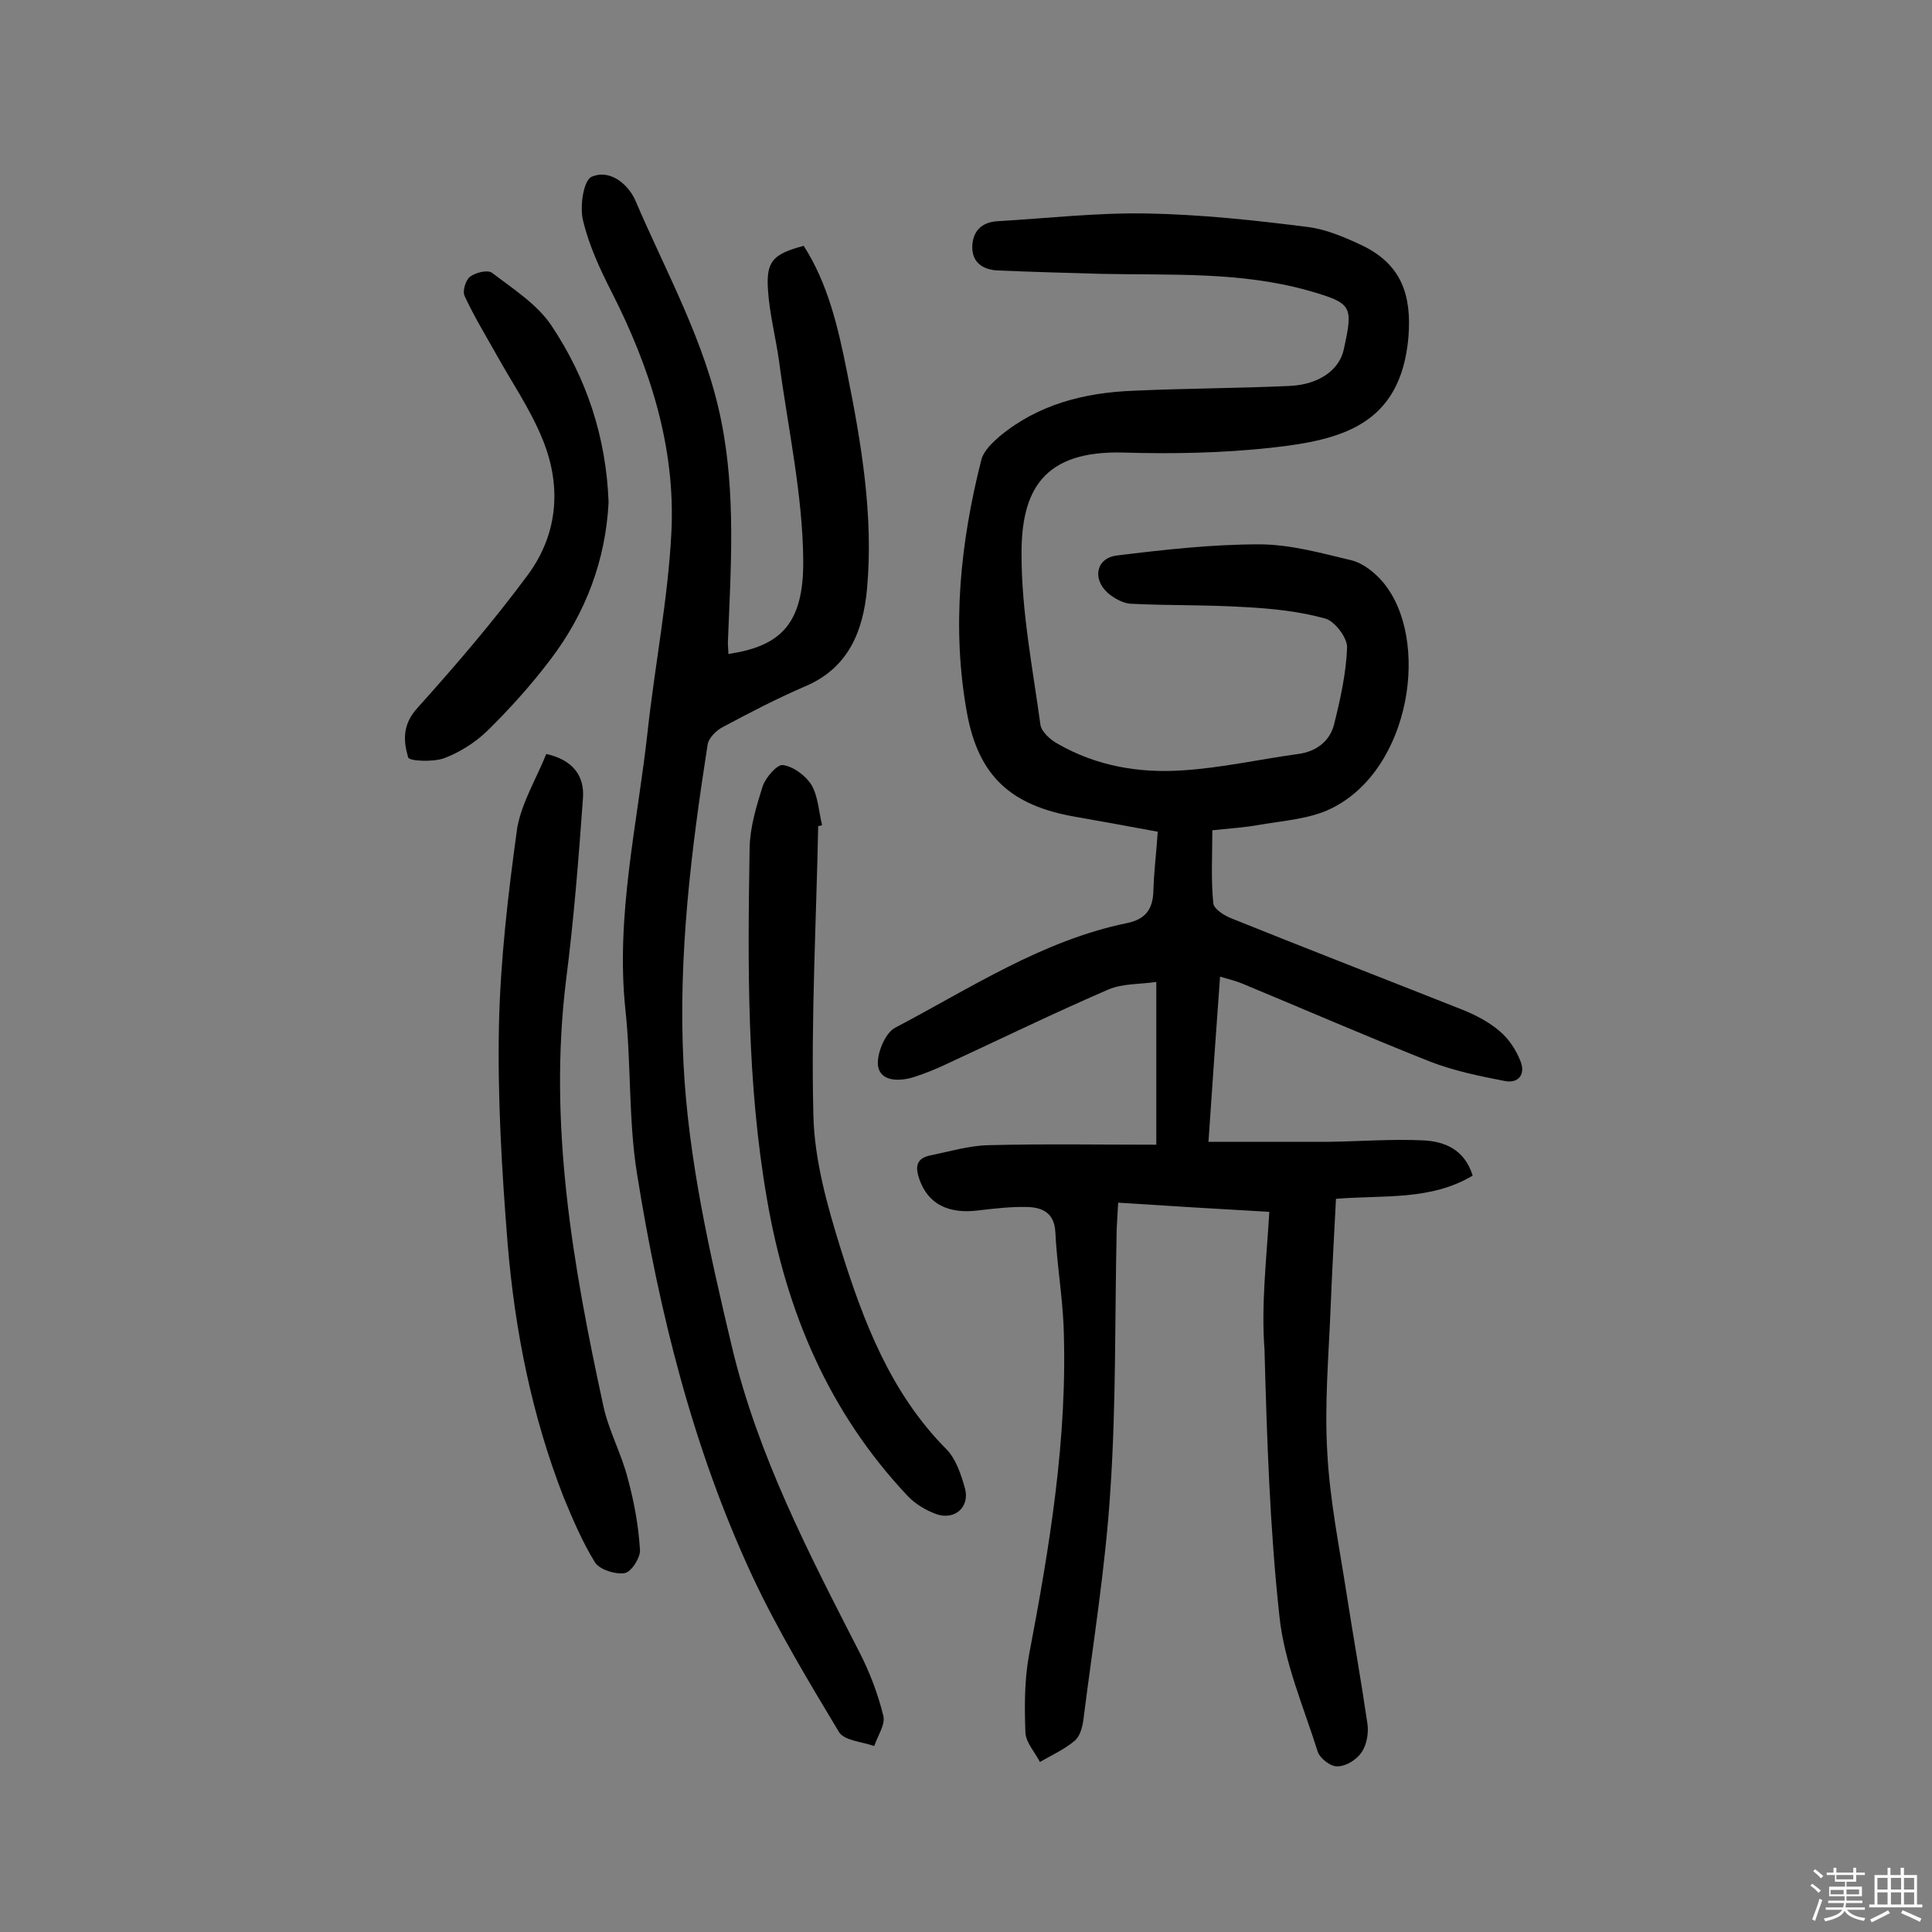 <svg enable-background="new 0 0 400 400" viewBox="0 0 400 400" xmlns="http://www.w3.org/2000/svg"><rect x="0" y="0" width="400" height="400" fill="#808080" stroke="none"/><path d="m374.8 390.4.4-.4c.7.5 1.3 1 1.8 1.4l-.5.5c-.5-.6-1.1-1.1-1.7-1.5zm1 7.3-.6-.3c.5-1.4 1.1-2.8 1.5-4.3.2.1.4.2.6.3-.5 1.3-1 2.8-1.5 4.3zm-.4-10.3.4-.4c.4.3 1 .8 1.7 1.4l-.5.5c-.4-.5-1-1-1.6-1.5zm2.5.3h1.7v-1h.6v1h3.5v-1h.6v1h1.8v.5h-1.8v1.4h-2v1h3.2v2h-3.2v.9h3.3v.5h-3.4c0 .3-.1.6-.1.9h4v.5h-3.7c.7.9 1.9 1.5 3.8 1.7-.1.2-.2.4-.3.6-2.1-.4-3.5-1.1-4-2.1-.4 1-1.8 1.7-4 2.2-.1-.2-.2-.4-.3-.6 2.1-.4 3.4-1 3.8-1.8h-3.4v-.5h3.6c.1-.3.1-.6.2-.9h-3.3v-.5h3.4c0-.3 0-.6 0-.9h-3.2v-2h3.3v-1h-2.1v-1.4h-1.7v-.5zm1.1 3.5v1h2.7c0-.3 0-.4 0-.4 0-.1 0-.2 0-.2 0-.1 0-.2 0-.3h-2.7zm1.2-3v.9h3.5v-.9zm4.7 3h-2.6v.6.4h2.6z" fill="#fbfafc"/><path d="m393.6 386.7h.6v1.5h2.7v6.1h1.1v.6h-11v-.6h1.1v-6.1h2.7v-1.5h.6v1.5h2.1v-1.5zm-2.7 8.8.4.6c-1.2.6-2.5 1.3-3.8 1.9-.1-.2-.2-.4-.3-.6 1.2-.6 2.5-1.2 3.7-1.9zm-2.2-6.7v2.4h2.1v-2.4zm0 3v2.5h2.1v-2.5zm2.8-3v2.4h2.1v-2.4zm0 3v2.5h2.1v-2.5zm6 6.1c-1.4-.7-2.7-1.3-3.9-1.8l.3-.6c1.5.6 2.7 1.2 3.9 1.7zm-1.2-9.1h-2.1v2.4h2.1zm-2.1 3v2.5h2.1v-2.5z" fill="#fbfafc"/><g fill="#010000"><path d="m262.8 250.9c-10.6-.6-20.6-1.2-31.3-1.9-.1 2-.2 3.7-.3 5.4-.4 18-.1 36.1-1.3 54-1 16-3.6 31.8-5.6 47.7-.2 1.5-.7 3.4-1.8 4.3-2.1 1.8-4.8 3-7.2 4.4-1-2-2.9-4-3-6.1-.2-5.3-.2-10.7.7-15.8 4.3-22.6 8.1-45.3 7.2-68.5-.3-6.5-1.4-12.9-1.7-19.3-.2-3.9-2.6-5.1-5.7-5.2-3.4-.1-6.8.3-10.2.7-6.2.8-10.4-1.3-12.2-6.3-.9-2.5-.9-4.5 2.3-5.1 3.9-.8 7.9-2 11.9-2.1 11.5-.3 23-.1 34.8-.1 0-11.2 0-21.9 0-33.7-3.4.5-7 .3-10 1.6-11.1 4.8-22 10.1-33 15.2-2.3 1.1-4.7 2.1-7.2 2.9-2.9.9-6.8 1-7.4-2.2-.4-2.4 1.4-6.9 3.5-8 15.6-8.2 30.5-18.1 48.1-21.7 3.8-.8 5.3-2.9 5.4-6.7.1-3.9.6-7.7.9-12.2-5.8-1.1-11.5-2.1-17.1-3.1-13.2-2.3-20-8.3-22.4-21.5-3.2-17.6-1.4-35.2 3-52.5.5-1.8 2.3-3.5 3.8-4.8 8-6.6 17.5-9 27.6-9.4 10.8-.5 21.7-.5 32.5-1 6.1-.3 10.2-3.4 11.1-7.5 2-9.1 1.8-9.6-7.2-12.2-14.1-4-28.6-3.2-43-3.5-7.1-.2-14.2-.4-21.3-.7-3.1-.1-5.5-1.6-5.4-5 .1-3.1 1.9-5 5.2-5.2 10.3-.6 20.7-1.8 31-1.6 11.1.2 22.3 1.4 33.3 2.8 3.9.5 7.8 2.2 11.4 3.9 7.9 3.9 10.1 10.1 9.4 18.9-1.6 18.3-14 21.3-28.4 22.9-10.1 1.1-20.4 1.3-30.5 1-16.7-.5-21.3 7.8-21.2 21.2 0 11.7 2.3 23.4 3.9 35.1.2 1.5 2.1 3.2 3.6 4 8 4.6 16.8 6.1 25.8 5.5 8-.5 16-2.3 24-3.4 3.7-.5 6.5-2.6 7.4-6.1 1.3-5.2 2.5-10.6 2.7-15.9.1-2-2.5-5.4-4.4-6-5.3-1.5-11-2.1-16.6-2.4-7.9-.5-15.8-.3-23.8-.7-1.6-.1-3.4-1.1-4.7-2.2-3.3-2.9-2.5-7.3 1.9-7.8 9.8-1.2 19.6-2.3 29.4-2.3 6.4 0 12.8 1.8 19.1 3.3 2.4.6 4.8 2.5 6.5 4.5 9.9 11.7 5.9 38.8-10.7 46.9-4.5 2.2-9.9 2.5-15 3.4-2.8.5-5.8.7-9.6 1.1 0 5.2-.3 10.2.2 15.1.1 1.2 2.3 2.6 3.9 3.2 15.9 6.4 31.9 12.6 47.8 18.9 2.7 1.1 5.4 2.5 7.6 4.4 1.9 1.6 3.4 3.9 4.3 6.2 1.1 2.7-.4 4.7-3.3 4.1-5.2-1-10.5-2.1-15.4-4-13.1-5.2-26-10.8-39-16.2-1.2-.5-2.5-.8-4.5-1.4-.8 11.2-1.6 22.2-2.4 34.2h25c6.5-.1 13-.6 19.4-.3 4.4.2 8.6 1.8 10.3 7.3-8.7 5.2-18.4 4-28.3 4.8-.4 7.6-.8 14.9-1.1 22.3-.4 10.1-1.3 20.1-.7 30.2.5 9.8 2.5 19.6 4 29.3 1.4 9 3 17.9 4.3 26.8.3 1.9-.1 4.4-1.2 6-1 1.5-3.2 2.9-5 2.9-1.4.1-3.7-1.7-4.1-3.1-2.9-9.2-6.9-18.4-7.9-27.9-2-18.3-2.6-36.9-3.1-55.3-.7-9.2.4-18.5 1-28.5z"/><path d="m150.8 135.4c10.7-1.6 15.6-6.1 15.5-19.3-.1-13.8-3.2-27.6-5-41.3-.7-5-2-9.9-2.3-14.8-.4-5.9 1-7.4 7.4-9.1 5 7.8 7.1 16.8 8.9 25.8 3 14.9 5.6 30 4.2 45.3-.8 8.6-3.8 16.3-12.8 20.1-5.8 2.5-11.4 5.4-17 8.4-1.4.7-3 2.3-3.2 3.7-3.4 21.8-6.1 43.6-5 65.8 1 20 5.4 39.3 10 58.7 5.4 22.7 16 43 26.5 63.5 2.1 4.1 3.8 8.6 4.9 13.1.4 1.8-1.2 4.1-1.9 6.2-2.5-.9-6.2-1.1-7.3-2.9-6.3-10.5-12.7-21.1-17.9-32.2-12.3-26.4-19.3-54.6-23.9-83.3-1.8-11.1-1.2-22.7-2.4-33.9-2.1-19.6 2.5-38.7 4.6-57.9 1.5-13.7 4.2-27.3 4.9-41 .9-17.7-4.4-34.2-12.4-49.9-2.4-4.7-4.7-9.7-5.9-14.8-.7-2.8.1-8.3 1.8-9 3.6-1.6 7.4 1.3 9 4.8 6.4 15 14.5 29.3 17.8 45.6 3.1 15.3 2 30.7 1.4 46 0 .8.1 1.6.1 2.4z"/><path d="m113.1 156.1c5.8 1.3 7.9 4.8 7.6 9.1-.9 12.6-1.9 25.2-3.5 37.7-3.7 29.9 1.4 59.1 7.7 88.1 1.1 5.2 3.8 10 5.1 15.2 1.3 4.8 2.2 9.7 2.5 14.7.1 1.6-1.8 4.6-3.2 4.8-1.9.3-5.1-.7-6.1-2.2-2.6-4.2-4.6-8.9-6.5-13.5-6.6-16.9-10.1-34.5-11.6-52.5-1.2-15-2.1-30.1-1.8-45.1.3-13.7 1.9-27.4 3.8-41.1 1-5.3 4-10.2 6-15.2z"/><path d="m169.4 171c-.4 19.9-1.5 39.9-1 59.8.2 9.4 2.9 18.9 5.7 27.9 4.7 15 10.3 29.7 21.8 41.3 2 2 3.1 5.3 3.9 8.2 1 3.8-2.1 6.6-5.9 5.3-2.2-.8-4.4-2.1-6-3.8-16.3-17.3-25.1-38.1-29.1-61.4-4.2-24.1-4-48.4-3.6-72.8.1-4.3 1.4-8.6 2.7-12.7.6-1.8 3-4.6 4.2-4.4 2.2.3 4.7 2.2 5.9 4.1 1.4 2.4 1.5 5.5 2.2 8.3-.3.2-.5.2-.8.2z"/><path d="m126 104c-.6 11.9-4.7 22.9-12 32.5-4 5.3-8.5 10.3-13.2 14.9-2.5 2.4-5.7 4.4-8.9 5.6-2.3.8-7.2.6-7.4-.2-1-3.4-1.2-6.8 1.9-10.2 8-8.9 15.8-18 22.9-27.6 6.4-8.7 7-18.8 2.8-28.6-2.5-6-6.3-11.5-9.5-17.3-2.2-3.9-4.5-7.7-6.4-11.8-.5-1 .2-3.3 1.1-4 1.2-.9 3.7-1.5 4.6-.8 4.3 3.3 9.2 6.4 12.2 10.8 7.3 10.9 11.4 23.1 11.9 36.7z"/></g></svg>